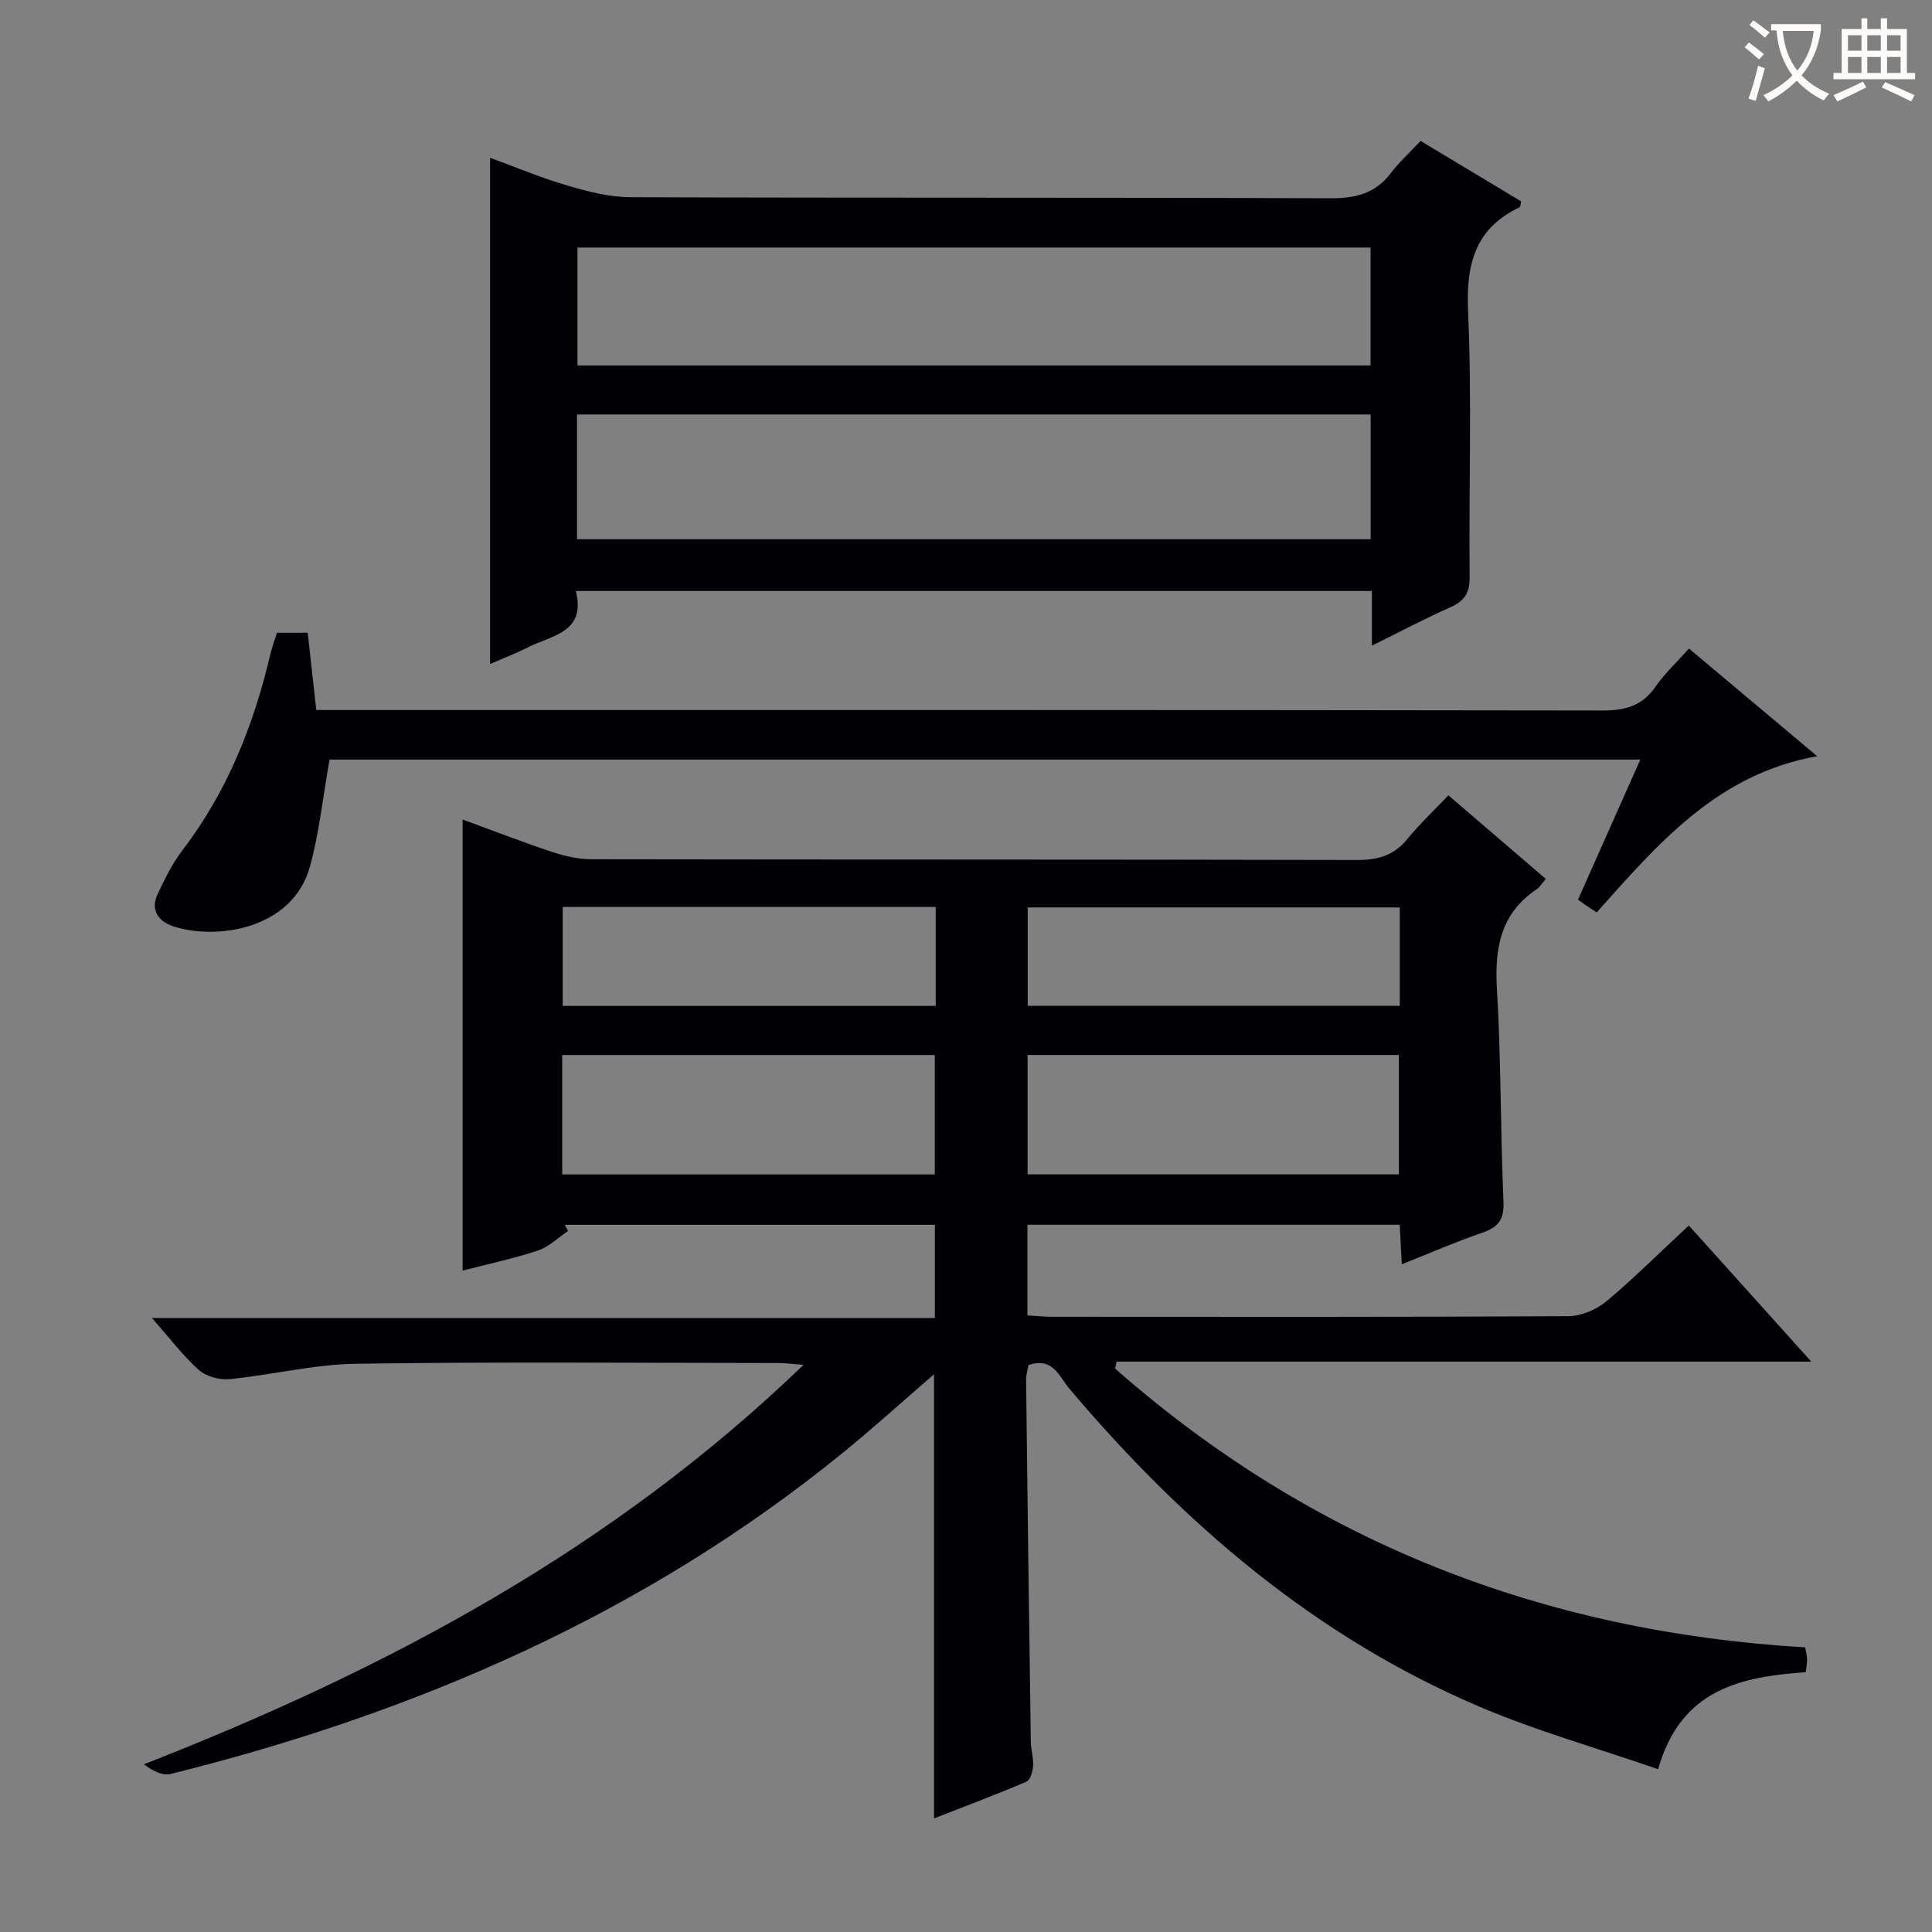 <svg enable-background="new 0 0 400 400" viewBox="0 0 400 400" xmlns="http://www.w3.org/2000/svg"><rect x="0" y="0" width="400" height="400" fill="#808080" stroke="none"/><g fill="#010105"><path d="m349.65 253.72c8.37 9.3 16.47 18.3 25.36 28.19-48.6 0-96.22 0-143.83 0-.1.48-.2.96-.31 1.44 40.71 35.83 88.49 54.51 142.87 57.72.15.89.37 1.66.39 2.43.02.8-.14 1.61-.26 2.7-13.39.97-25.84 3.44-30.58 20.09-12.54-4.34-25.15-7.89-37.1-12.99-33.95-14.48-61.18-37.86-84.8-65.8-2.06-2.43-3.37-6.63-8.45-4.88-.16.93-.51 2.02-.5 3.1.29 24.98.62 49.95.98 74.93.02 1.65.58 3.31.47 4.94-.08 1.16-.57 2.94-1.38 3.29-6.22 2.66-12.57 5.03-19.13 7.6 0-30.88 0-61.2 0-91.95-6.42 5.54-12.52 11.08-18.9 16.27-41.03 33.36-88.26 53.82-139.17 66.49-1.65.41-3.66-.64-5.53-2.01 50.29-19.66 96.88-44.44 136.58-82.7-2.38-.18-3.77-.38-5.17-.38-29.16-.02-58.33-.27-87.49.15-8.73.13-17.41 2.32-26.15 3.18-2.08.21-4.85-.53-6.37-1.88-3.32-2.96-6.03-6.59-9.72-10.77h162.1c0-6.78 0-12.84 0-19.3-25.5 0-51.06 0-76.62 0 .23.43.46.85.68 1.28-2.08 1.39-3.98 3.3-6.27 4.06-5.17 1.7-10.52 2.83-15.57 4.14 0-31.05 0-61.9 0-93.39 5.93 2.17 12.15 4.59 18.48 6.7 2.62.87 5.46 1.52 8.2 1.53 52.83.09 105.66.02 158.49.15 4.33.01 7.64-.92 10.42-4.33 2.51-3.07 5.43-5.82 8.5-9.06 6.98 5.99 13.48 11.56 20.17 17.3-.82.96-1.23 1.71-1.87 2.14-7.56 5.06-8.75 12.28-8.24 20.81.87 14.61.71 29.28 1.35 43.91.17 3.77-1.15 5.28-4.44 6.42-5.46 1.88-10.77 4.19-16.62 6.52-.15-3-.27-5.42-.42-8.19-25.65 0-51.19 0-77.08 0v18.77c1.82.11 3.43.28 5.05.28 35.66.02 71.33.08 106.99-.12 2.65-.01 5.77-1.37 7.85-3.09 5.76-4.83 11.07-10.14 17.04-15.69zm-233.25-35.29v24.73h77.14c0-8.51 0-16.58 0-24.73-25.83 0-51.26 0-77.14 0zm96.35 24.71h76.87c0-8.51 0-16.57 0-24.72-25.76 0-51.15 0-76.87 0zm77.06-55.26c-25.82 0-51.46 0-77.03 0v20.36h77.03c0-6.97 0-13.58 0-20.36zm-173.31-.12v20.5h77.23c0-6.94 0-13.55 0-20.5-25.74 0-51.31 0-77.23 0z"/><path d="m101.47 137.47c0-34.97 0-69.51 0-104.8 5.32 1.94 10.58 4.16 16.01 5.75 4.22 1.24 8.67 2.39 13.03 2.41 48.3.17 96.59.03 144.89.22 5.22.02 9.32-.96 12.55-5.2 1.8-2.36 4.03-4.39 6.17-6.67 7.32 4.4 14.12 8.48 20.82 12.51-.16.67-.15 1.14-.32 1.22-9.23 4.39-11.1 11.75-10.67 21.51.81 18.28.13 36.63.33 54.95.04 3.38-1.06 5.06-4.03 6.38-5.25 2.32-10.33 5.02-16.21 7.92 0-4.24 0-7.64 0-11.31-55.03 0-109.57 0-164.82 0 2.2 8.67-5.1 9.18-10.08 11.74-2.47 1.26-5.09 2.24-7.67 3.37zm17.99-25.83h164.31c0-8.79 0-17.23 0-25.83-54.91 0-109.59 0-164.31 0zm164.3-60.39c-54.97 0-109.49 0-164.2 0v24.41h164.2c0-8.18 0-16.09 0-24.41z"/><path d="m68.23 157.27c-1.39 7.84-2.14 15.12-4.04 22.08-3.6 13.15-19.51 15.36-28.35 12.42-3.01-1-4.77-3.34-3.21-6.64 1.48-3.13 3.02-6.32 5.11-9.05 9.27-12.13 14.78-25.9 18.23-40.62.19-.8.45-1.59.69-2.38.19-.61.4-1.21.69-2.08h3.01 3.35c.58 5.2 1.13 10.26 1.77 16h6.31c86.66 0 173.31-.04 259.97.1 4.74.01 8.26-.95 11.02-4.96 1.87-2.71 4.35-5 6.91-7.86 8.75 7.35 17.37 14.58 26.55 22.29-20.62 3.64-32.96 18.09-45.66 32.34-.72-.47-1.4-.9-2.05-1.35-.53-.36-1.05-.75-1.82-1.31 4.27-9.59 8.5-19.09 12.9-28.98-91.15 0-181.57 0-271.38 0z"/></g><path d="m362.1 8.8c1.1.8 2.1 1.6 3.1 2.4l-1 1.1c-1.3-1.1-2.3-2-3-2.5zm1.9 4.8c.5.2.9.4 1.4.5-.6 2.3-1.3 4.5-1.9 6.8l-1.5-.5c.8-2.1 1.4-4.3 2-6.8zm-1-9.4c1.3.9 2.4 1.8 3.4 2.5l-1 1.1c-1.4-1.2-2.4-2.1-3.2-2.6zm3.7 2.2v-1.4h10.3v1.2c-.5 3.6-1.8 6.8-4 9.4 1.5 1.6 3.4 2.8 5.7 3.8-.3.4-.7.8-1.1 1.4-2.3-1.1-4.1-2.5-5.6-4.1-1.6 1.6-3.6 3.1-5.9 4.3-.3-.5-.7-.9-1-1.3 2.4-1.1 4.4-2.5 6-4.1-1.9-2.5-3-5.6-3.3-9.3h-1.1zm8.8 0h-6.4c.3 3.3 1.3 6 3 8.2 2-2.3 3.1-5.1 3.4-8.2z" fill="#fcfbfa"/><path d="m385.3 3.8h1.3v2.2h2.8v-2.2h1.3v2.2h4.1v9.1h1.7v1.3h-16.9v-1.3h1.7v-9.1h4.1v-2.2zm.4 13.1.7 1.2c-1.8.9-3.8 1.9-6 2.9-.2-.4-.5-.8-.8-1.3 2.3-1 4.3-1.9 6.1-2.8zm-3.1-6.4h2.8v-3.2h-2.8zm0 4.6h2.8v-3.3h-2.8zm4-4.6h2.8v-3.2h-2.8zm0 4.6h2.8v-3.3h-2.8zm3.7 1.9c2.1.9 4.1 1.8 6.1 2.7l-.7 1.3c-2.2-1.1-4.2-2-6.1-2.9zm3.2-9.7h-2.8v3.2h2.8zm-2.8 7.8h2.8v-3.3h-2.8z" fill="#fcfbfa"/></svg>